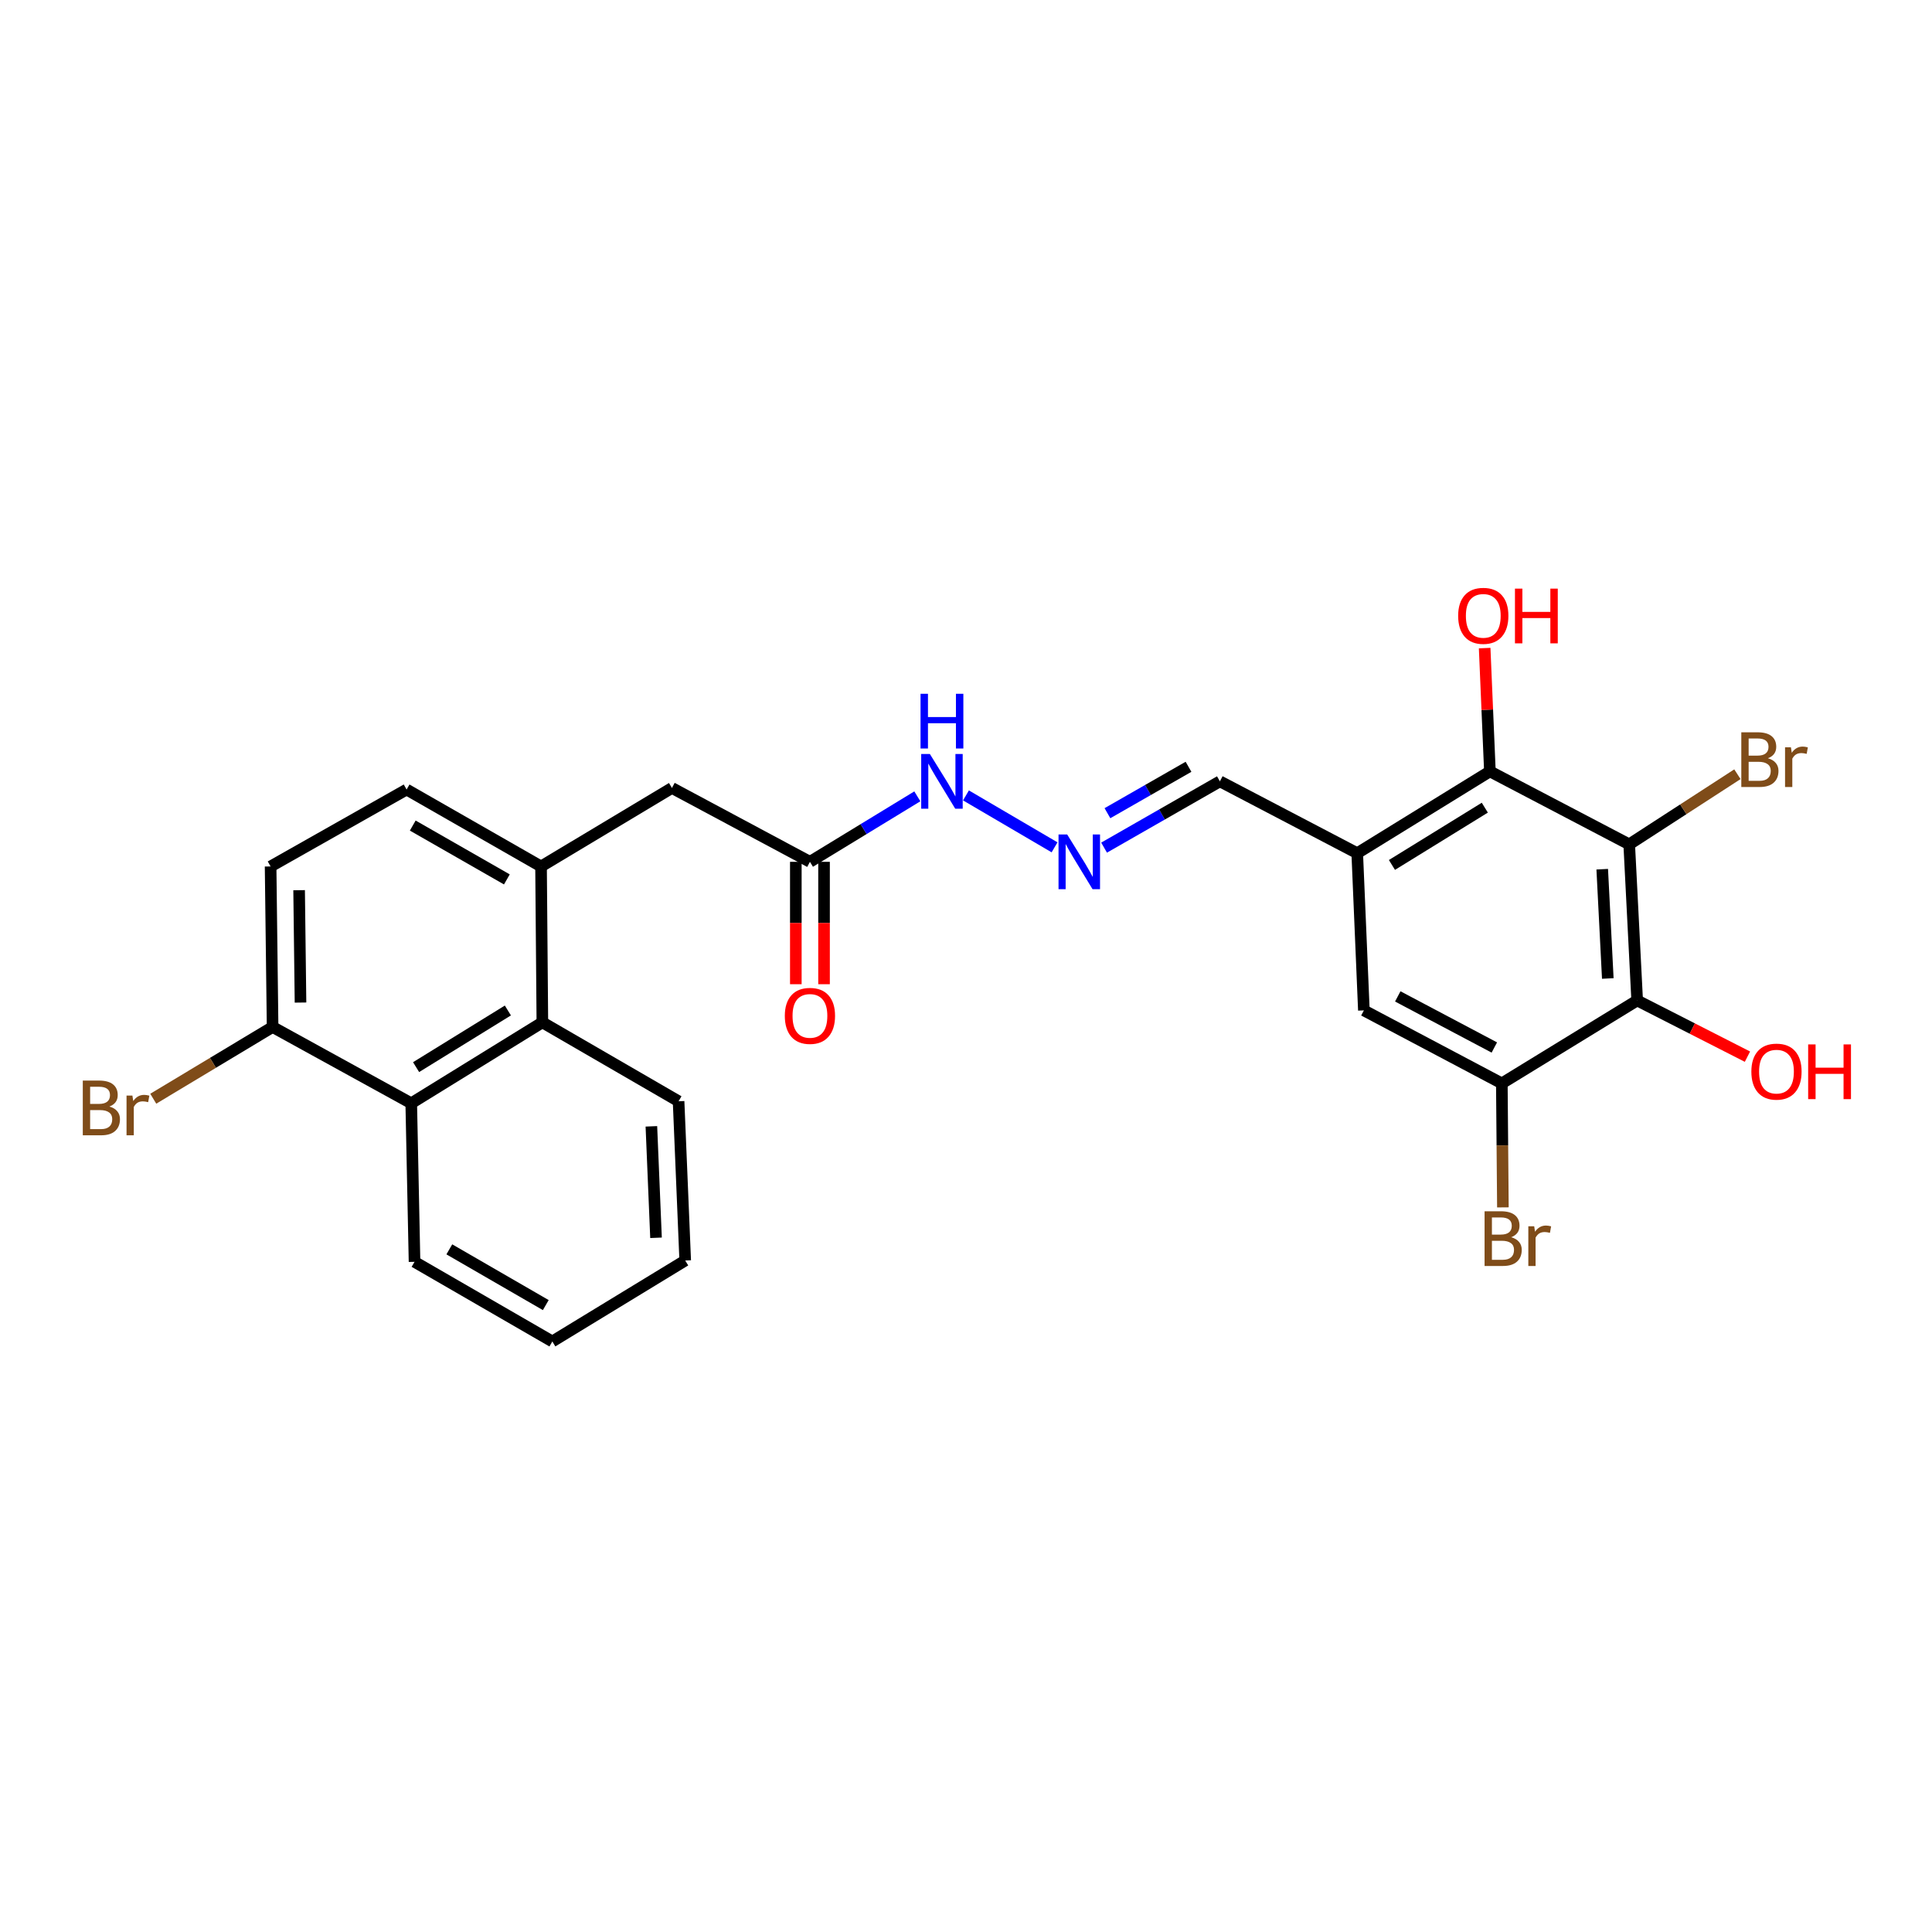 <?xml version='1.0' encoding='iso-8859-1'?>
<svg version='1.1' baseProfile='full'
              xmlns='http://www.w3.org/2000/svg'
                      xmlns:rdkit='http://www.rdkit.org/xml'
                      xmlns:xlink='http://www.w3.org/1999/xlink'
                  xml:space='preserve'
width='1000px' height='1000px' viewBox='0 0 1000 1000'>
<!-- END OF HEADER -->
<rect style='opacity:1.0;fill:#FFFFFF;stroke:none' width='1000' height='1000' x='0' y='0'> </rect>
<path class='bond-0' d='M 843.276,437.04 L 847.397,517.834' style='fill:none;fill-rule:evenodd;stroke:#000000;stroke-width:6px;stroke-linecap:butt;stroke-linejoin:miter;stroke-opacity:1' />
<path class='bond-0' d='M 829.309,449.903 L 832.194,506.459' style='fill:none;fill-rule:evenodd;stroke:#000000;stroke-width:6px;stroke-linecap:butt;stroke-linejoin:miter;stroke-opacity:1' />
<path class='bond-1' d='M 843.276,437.04 L 771.172,399.265' style='fill:none;fill-rule:evenodd;stroke:#000000;stroke-width:6px;stroke-linecap:butt;stroke-linejoin:miter;stroke-opacity:1' />
<path class='bond-15' d='M 843.276,437.04 L 871.279,418.889' style='fill:none;fill-rule:evenodd;stroke:#000000;stroke-width:6px;stroke-linecap:butt;stroke-linejoin:miter;stroke-opacity:1' />
<path class='bond-15' d='M 871.279,418.889 L 899.282,400.738' style='fill:none;fill-rule:evenodd;stroke:#7F4C19;stroke-width:6px;stroke-linecap:butt;stroke-linejoin:miter;stroke-opacity:1' />
<path class='bond-3' d='M 847.397,517.834 L 777.346,560.761' style='fill:none;fill-rule:evenodd;stroke:#000000;stroke-width:6px;stroke-linecap:butt;stroke-linejoin:miter;stroke-opacity:1' />
<path class='bond-18' d='M 847.397,517.834 L 875.937,532.381' style='fill:none;fill-rule:evenodd;stroke:#000000;stroke-width:6px;stroke-linecap:butt;stroke-linejoin:miter;stroke-opacity:1' />
<path class='bond-18' d='M 875.937,532.381 L 904.478,546.929' style='fill:none;fill-rule:evenodd;stroke:#FF0000;stroke-width:6px;stroke-linecap:butt;stroke-linejoin:miter;stroke-opacity:1' />
<path class='bond-2' d='M 771.172,399.265 L 702.5,441.616' style='fill:none;fill-rule:evenodd;stroke:#000000;stroke-width:6px;stroke-linecap:butt;stroke-linejoin:miter;stroke-opacity:1' />
<path class='bond-2' d='M 768.537,418.048 L 720.467,447.694' style='fill:none;fill-rule:evenodd;stroke:#000000;stroke-width:6px;stroke-linecap:butt;stroke-linejoin:miter;stroke-opacity:1' />
<path class='bond-20' d='M 771.172,399.265 L 769.813,367.358' style='fill:none;fill-rule:evenodd;stroke:#000000;stroke-width:6px;stroke-linecap:butt;stroke-linejoin:miter;stroke-opacity:1' />
<path class='bond-20' d='M 769.813,367.358 L 768.454,335.451' style='fill:none;fill-rule:evenodd;stroke:#FF0000;stroke-width:6px;stroke-linecap:butt;stroke-linejoin:miter;stroke-opacity:1' />
<path class='bond-6' d='M 702.5,441.616 L 705.94,522.977' style='fill:none;fill-rule:evenodd;stroke:#000000;stroke-width:6px;stroke-linecap:butt;stroke-linejoin:miter;stroke-opacity:1' />
<path class='bond-12' d='M 702.5,441.616 L 631.419,404.417' style='fill:none;fill-rule:evenodd;stroke:#000000;stroke-width:6px;stroke-linecap:butt;stroke-linejoin:miter;stroke-opacity:1' />
<path class='bond-19' d='M 777.346,560.761 L 777.622,592.85' style='fill:none;fill-rule:evenodd;stroke:#000000;stroke-width:6px;stroke-linecap:butt;stroke-linejoin:miter;stroke-opacity:1' />
<path class='bond-19' d='M 777.622,592.85 L 777.897,624.94' style='fill:none;fill-rule:evenodd;stroke:#7F4C19;stroke-width:6px;stroke-linecap:butt;stroke-linejoin:miter;stroke-opacity:1' />
<path class='bond-26' d='M 777.346,560.761 L 705.94,522.977' style='fill:none;fill-rule:evenodd;stroke:#000000;stroke-width:6px;stroke-linecap:butt;stroke-linejoin:miter;stroke-opacity:1' />
<path class='bond-26' d='M 773.466,542.185 L 723.482,515.737' style='fill:none;fill-rule:evenodd;stroke:#000000;stroke-width:6px;stroke-linecap:butt;stroke-linejoin:miter;stroke-opacity:1' />
<path class='bond-4' d='M 280.045,448.48 L 347.799,407.849' style='fill:none;fill-rule:evenodd;stroke:#000000;stroke-width:6px;stroke-linecap:butt;stroke-linejoin:miter;stroke-opacity:1' />
<path class='bond-5' d='M 280.045,448.48 L 280.726,529.168' style='fill:none;fill-rule:evenodd;stroke:#000000;stroke-width:6px;stroke-linecap:butt;stroke-linejoin:miter;stroke-opacity:1' />
<path class='bond-14' d='M 280.045,448.48 L 210.456,408.66' style='fill:none;fill-rule:evenodd;stroke:#000000;stroke-width:6px;stroke-linecap:butt;stroke-linejoin:miter;stroke-opacity:1' />
<path class='bond-14' d='M 262.353,455.183 L 213.641,427.308' style='fill:none;fill-rule:evenodd;stroke:#000000;stroke-width:6px;stroke-linecap:butt;stroke-linejoin:miter;stroke-opacity:1' />
<path class='bond-7' d='M 280.726,529.168 L 212.858,571.057' style='fill:none;fill-rule:evenodd;stroke:#000000;stroke-width:6px;stroke-linecap:butt;stroke-linejoin:miter;stroke-opacity:1' />
<path class='bond-7' d='M 262.875,523.024 L 215.367,552.346' style='fill:none;fill-rule:evenodd;stroke:#000000;stroke-width:6px;stroke-linecap:butt;stroke-linejoin:miter;stroke-opacity:1' />
<path class='bond-22' d='M 280.726,529.168 L 351.231,570.019' style='fill:none;fill-rule:evenodd;stroke:#000000;stroke-width:6px;stroke-linecap:butt;stroke-linejoin:miter;stroke-opacity:1' />
<path class='bond-23' d='M 212.858,571.057 L 214.561,653.124' style='fill:none;fill-rule:evenodd;stroke:#000000;stroke-width:6px;stroke-linecap:butt;stroke-linejoin:miter;stroke-opacity:1' />
<path class='bond-27' d='M 212.858,571.057 L 141.095,531.569' style='fill:none;fill-rule:evenodd;stroke:#000000;stroke-width:6px;stroke-linecap:butt;stroke-linejoin:miter;stroke-opacity:1' />
<path class='bond-8' d='M 419.222,446.079 L 447.017,429.132' style='fill:none;fill-rule:evenodd;stroke:#000000;stroke-width:6px;stroke-linecap:butt;stroke-linejoin:miter;stroke-opacity:1' />
<path class='bond-8' d='M 447.017,429.132 L 474.812,412.185' style='fill:none;fill-rule:evenodd;stroke:#0000FF;stroke-width:6px;stroke-linecap:butt;stroke-linejoin:miter;stroke-opacity:1' />
<path class='bond-10' d='M 419.222,446.079 L 347.799,407.849' style='fill:none;fill-rule:evenodd;stroke:#000000;stroke-width:6px;stroke-linecap:butt;stroke-linejoin:miter;stroke-opacity:1' />
<path class='bond-16' d='M 411.919,446.079 L 411.919,477.752' style='fill:none;fill-rule:evenodd;stroke:#000000;stroke-width:6px;stroke-linecap:butt;stroke-linejoin:miter;stroke-opacity:1' />
<path class='bond-16' d='M 411.919,477.752 L 411.919,509.425' style='fill:none;fill-rule:evenodd;stroke:#FF0000;stroke-width:6px;stroke-linecap:butt;stroke-linejoin:miter;stroke-opacity:1' />
<path class='bond-16' d='M 426.524,446.079 L 426.524,477.752' style='fill:none;fill-rule:evenodd;stroke:#000000;stroke-width:6px;stroke-linecap:butt;stroke-linejoin:miter;stroke-opacity:1' />
<path class='bond-16' d='M 426.524,477.752 L 426.524,509.425' style='fill:none;fill-rule:evenodd;stroke:#FF0000;stroke-width:6px;stroke-linecap:butt;stroke-linejoin:miter;stroke-opacity:1' />
<path class='bond-9' d='M 571.47,438.731 L 601.445,421.574' style='fill:none;fill-rule:evenodd;stroke:#0000FF;stroke-width:6px;stroke-linecap:butt;stroke-linejoin:miter;stroke-opacity:1' />
<path class='bond-9' d='M 601.445,421.574 L 631.419,404.417' style='fill:none;fill-rule:evenodd;stroke:#000000;stroke-width:6px;stroke-linecap:butt;stroke-linejoin:miter;stroke-opacity:1' />
<path class='bond-9' d='M 573.208,420.909 L 594.19,408.899' style='fill:none;fill-rule:evenodd;stroke:#0000FF;stroke-width:6px;stroke-linecap:butt;stroke-linejoin:miter;stroke-opacity:1' />
<path class='bond-9' d='M 594.19,408.899 L 615.172,396.889' style='fill:none;fill-rule:evenodd;stroke:#000000;stroke-width:6px;stroke-linecap:butt;stroke-linejoin:miter;stroke-opacity:1' />
<path class='bond-13' d='M 545.834,438.577 L 499.981,411.701' style='fill:none;fill-rule:evenodd;stroke:#0000FF;stroke-width:6px;stroke-linecap:butt;stroke-linejoin:miter;stroke-opacity:1' />
<path class='bond-11' d='M 141.095,531.569 L 140.064,448.48' style='fill:none;fill-rule:evenodd;stroke:#000000;stroke-width:6px;stroke-linecap:butt;stroke-linejoin:miter;stroke-opacity:1' />
<path class='bond-11' d='M 155.543,518.925 L 154.822,460.763' style='fill:none;fill-rule:evenodd;stroke:#000000;stroke-width:6px;stroke-linecap:butt;stroke-linejoin:miter;stroke-opacity:1' />
<path class='bond-21' d='M 141.095,531.569 L 110.21,550.134' style='fill:none;fill-rule:evenodd;stroke:#000000;stroke-width:6px;stroke-linecap:butt;stroke-linejoin:miter;stroke-opacity:1' />
<path class='bond-21' d='M 110.21,550.134 L 79.326,568.698' style='fill:none;fill-rule:evenodd;stroke:#7F4C19;stroke-width:6px;stroke-linecap:butt;stroke-linejoin:miter;stroke-opacity:1' />
<path class='bond-17' d='M 210.456,408.66 L 140.064,448.48' style='fill:none;fill-rule:evenodd;stroke:#000000;stroke-width:6px;stroke-linecap:butt;stroke-linejoin:miter;stroke-opacity:1' />
<path class='bond-24' d='M 351.231,570.019 L 354.663,652.435' style='fill:none;fill-rule:evenodd;stroke:#000000;stroke-width:6px;stroke-linecap:butt;stroke-linejoin:miter;stroke-opacity:1' />
<path class='bond-24' d='M 337.155,582.989 L 339.557,640.68' style='fill:none;fill-rule:evenodd;stroke:#000000;stroke-width:6px;stroke-linecap:butt;stroke-linejoin:miter;stroke-opacity:1' />
<path class='bond-28' d='M 214.561,653.124 L 285.886,694.34' style='fill:none;fill-rule:evenodd;stroke:#000000;stroke-width:6px;stroke-linecap:butt;stroke-linejoin:miter;stroke-opacity:1' />
<path class='bond-28' d='M 232.567,646.662 L 282.494,675.513' style='fill:none;fill-rule:evenodd;stroke:#000000;stroke-width:6px;stroke-linecap:butt;stroke-linejoin:miter;stroke-opacity:1' />
<path class='bond-25' d='M 354.663,652.435 L 285.886,694.34' style='fill:none;fill-rule:evenodd;stroke:#000000;stroke-width:6px;stroke-linecap:butt;stroke-linejoin:miter;stroke-opacity:1' />
<path  class='atom-10' d='M 552.374 431.919
L 561.654 446.919
Q 562.574 448.399, 564.054 451.079
Q 565.534 453.759, 565.614 453.919
L 565.614 431.919
L 569.374 431.919
L 569.374 460.239
L 565.494 460.239
L 555.534 443.839
Q 554.374 441.919, 553.134 439.719
Q 551.934 437.519, 551.574 436.839
L 551.574 460.239
L 547.894 460.239
L 547.894 431.919
L 552.374 431.919
' fill='#0000FF'/>
<path  class='atom-14' d='M 481.292 390.257
L 490.572 405.257
Q 491.492 406.737, 492.972 409.417
Q 494.452 412.097, 494.532 412.257
L 494.532 390.257
L 498.292 390.257
L 498.292 418.577
L 494.412 418.577
L 484.452 402.177
Q 483.292 400.257, 482.052 398.057
Q 480.852 395.857, 480.492 395.177
L 480.492 418.577
L 476.812 418.577
L 476.812 390.257
L 481.292 390.257
' fill='#0000FF'/>
<path  class='atom-14' d='M 476.472 359.105
L 480.312 359.105
L 480.312 371.145
L 494.792 371.145
L 494.792 359.105
L 498.632 359.105
L 498.632 387.425
L 494.792 387.425
L 494.792 374.345
L 480.312 374.345
L 480.312 387.425
L 476.472 387.425
L 476.472 359.105
' fill='#0000FF'/>
<path  class='atom-16' d='M 915.057 392.476
Q 917.777 393.236, 919.137 394.916
Q 920.537 396.556, 920.537 398.996
Q 920.537 402.916, 918.017 405.156
Q 915.537 407.356, 910.817 407.356
L 901.297 407.356
L 901.297 379.036
L 909.657 379.036
Q 914.497 379.036, 916.937 380.996
Q 919.377 382.956, 919.377 386.556
Q 919.377 390.836, 915.057 392.476
M 905.097 382.236
L 905.097 391.116
L 909.657 391.116
Q 912.457 391.116, 913.897 389.996
Q 915.377 388.836, 915.377 386.556
Q 915.377 382.236, 909.657 382.236
L 905.097 382.236
M 910.817 404.156
Q 913.577 404.156, 915.057 402.836
Q 916.537 401.516, 916.537 398.996
Q 916.537 396.676, 914.897 395.516
Q 913.297 394.316, 910.217 394.316
L 905.097 394.316
L 905.097 404.156
L 910.817 404.156
' fill='#7F4C19'/>
<path  class='atom-16' d='M 926.977 386.796
L 927.417 389.636
Q 929.577 386.436, 933.097 386.436
Q 934.217 386.436, 935.737 386.836
L 935.137 390.196
Q 933.417 389.796, 932.457 389.796
Q 930.777 389.796, 929.657 390.476
Q 928.577 391.116, 927.697 392.676
L 927.697 407.356
L 923.937 407.356
L 923.937 386.796
L 926.977 386.796
' fill='#7F4C19'/>
<path  class='atom-17' d='M 406.222 525.816
Q 406.222 519.016, 409.582 515.216
Q 412.942 511.416, 419.222 511.416
Q 425.502 511.416, 428.862 515.216
Q 432.222 519.016, 432.222 525.816
Q 432.222 532.696, 428.822 536.616
Q 425.422 540.496, 419.222 540.496
Q 412.982 540.496, 409.582 536.616
Q 406.222 532.736, 406.222 525.816
M 419.222 537.296
Q 423.542 537.296, 425.862 534.416
Q 428.222 531.496, 428.222 525.816
Q 428.222 520.256, 425.862 517.456
Q 423.542 514.616, 419.222 514.616
Q 414.902 514.616, 412.542 517.416
Q 410.222 520.216, 410.222 525.816
Q 410.222 531.536, 412.542 534.416
Q 414.902 537.296, 419.222 537.296
' fill='#FF0000'/>
<path  class='atom-19' d='M 906.501 554.667
Q 906.501 547.867, 909.861 544.067
Q 913.221 540.267, 919.501 540.267
Q 925.781 540.267, 929.141 544.067
Q 932.501 547.867, 932.501 554.667
Q 932.501 561.547, 929.101 565.467
Q 925.701 569.347, 919.501 569.347
Q 913.261 569.347, 909.861 565.467
Q 906.501 561.587, 906.501 554.667
M 919.501 566.147
Q 923.821 566.147, 926.141 563.267
Q 928.501 560.347, 928.501 554.667
Q 928.501 549.107, 926.141 546.307
Q 923.821 543.467, 919.501 543.467
Q 915.181 543.467, 912.821 546.267
Q 910.501 549.067, 910.501 554.667
Q 910.501 560.387, 912.821 563.267
Q 915.181 566.147, 919.501 566.147
' fill='#FF0000'/>
<path  class='atom-19' d='M 935.901 540.587
L 939.741 540.587
L 939.741 552.627
L 954.221 552.627
L 954.221 540.587
L 958.061 540.587
L 958.061 568.907
L 954.221 568.907
L 954.221 555.827
L 939.741 555.827
L 939.741 568.907
L 935.901 568.907
L 935.901 540.587
' fill='#FF0000'/>
<path  class='atom-20' d='M 782.176 640.388
Q 784.896 641.148, 786.256 642.828
Q 787.656 644.468, 787.656 646.908
Q 787.656 650.828, 785.136 653.068
Q 782.656 655.268, 777.936 655.268
L 768.416 655.268
L 768.416 626.948
L 776.776 626.948
Q 781.616 626.948, 784.056 628.908
Q 786.496 630.868, 786.496 634.468
Q 786.496 638.748, 782.176 640.388
M 772.216 630.148
L 772.216 639.028
L 776.776 639.028
Q 779.576 639.028, 781.016 637.908
Q 782.496 636.748, 782.496 634.468
Q 782.496 630.148, 776.776 630.148
L 772.216 630.148
M 777.936 652.068
Q 780.696 652.068, 782.176 650.748
Q 783.656 649.428, 783.656 646.908
Q 783.656 644.588, 782.016 643.428
Q 780.416 642.228, 777.336 642.228
L 772.216 642.228
L 772.216 652.068
L 777.936 652.068
' fill='#7F4C19'/>
<path  class='atom-20' d='M 794.096 634.708
L 794.536 637.548
Q 796.696 634.348, 800.216 634.348
Q 801.336 634.348, 802.856 634.748
L 802.256 638.108
Q 800.536 637.708, 799.576 637.708
Q 797.896 637.708, 796.776 638.388
Q 795.696 639.028, 794.816 640.588
L 794.816 655.268
L 791.056 655.268
L 791.056 634.708
L 794.096 634.708
' fill='#7F4C19'/>
<path  class='atom-21' d='M 754.74 318.754
Q 754.74 311.954, 758.1 308.154
Q 761.46 304.354, 767.74 304.354
Q 774.02 304.354, 777.38 308.154
Q 780.74 311.954, 780.74 318.754
Q 780.74 325.634, 777.34 329.554
Q 773.94 333.434, 767.74 333.434
Q 761.5 333.434, 758.1 329.554
Q 754.74 325.674, 754.74 318.754
M 767.74 330.234
Q 772.06 330.234, 774.38 327.354
Q 776.74 324.434, 776.74 318.754
Q 776.74 313.194, 774.38 310.394
Q 772.06 307.554, 767.74 307.554
Q 763.42 307.554, 761.06 310.354
Q 758.74 313.154, 758.74 318.754
Q 758.74 324.474, 761.06 327.354
Q 763.42 330.234, 767.74 330.234
' fill='#FF0000'/>
<path  class='atom-21' d='M 784.14 304.674
L 787.98 304.674
L 787.98 316.714
L 802.46 316.714
L 802.46 304.674
L 806.3 304.674
L 806.3 332.994
L 802.46 332.994
L 802.46 319.914
L 787.98 319.914
L 787.98 332.994
L 784.14 332.994
L 784.14 304.674
' fill='#FF0000'/>
<path  class='atom-22' d='M 56.613 572.747
Q 59.333 573.507, 60.693 575.187
Q 62.093 576.827, 62.093 579.267
Q 62.093 583.187, 59.573 585.427
Q 57.093 587.627, 52.373 587.627
L 42.853 587.627
L 42.853 559.307
L 51.213 559.307
Q 56.053 559.307, 58.493 561.267
Q 60.933 563.227, 60.933 566.827
Q 60.933 571.107, 56.613 572.747
M 46.653 562.507
L 46.653 571.387
L 51.213 571.387
Q 54.013 571.387, 55.453 570.267
Q 56.933 569.107, 56.933 566.827
Q 56.933 562.507, 51.213 562.507
L 46.653 562.507
M 52.373 584.427
Q 55.133 584.427, 56.613 583.107
Q 58.093 581.787, 58.093 579.267
Q 58.093 576.947, 56.453 575.787
Q 54.853 574.587, 51.773 574.587
L 46.653 574.587
L 46.653 584.427
L 52.373 584.427
' fill='#7F4C19'/>
<path  class='atom-22' d='M 68.533 567.067
L 68.973 569.907
Q 71.133 566.707, 74.653 566.707
Q 75.773 566.707, 77.293 567.107
L 76.693 570.467
Q 74.973 570.067, 74.013 570.067
Q 72.333 570.067, 71.213 570.747
Q 70.133 571.387, 69.253 572.947
L 69.253 587.627
L 65.493 587.627
L 65.493 567.067
L 68.533 567.067
' fill='#7F4C19'/>
</svg>
